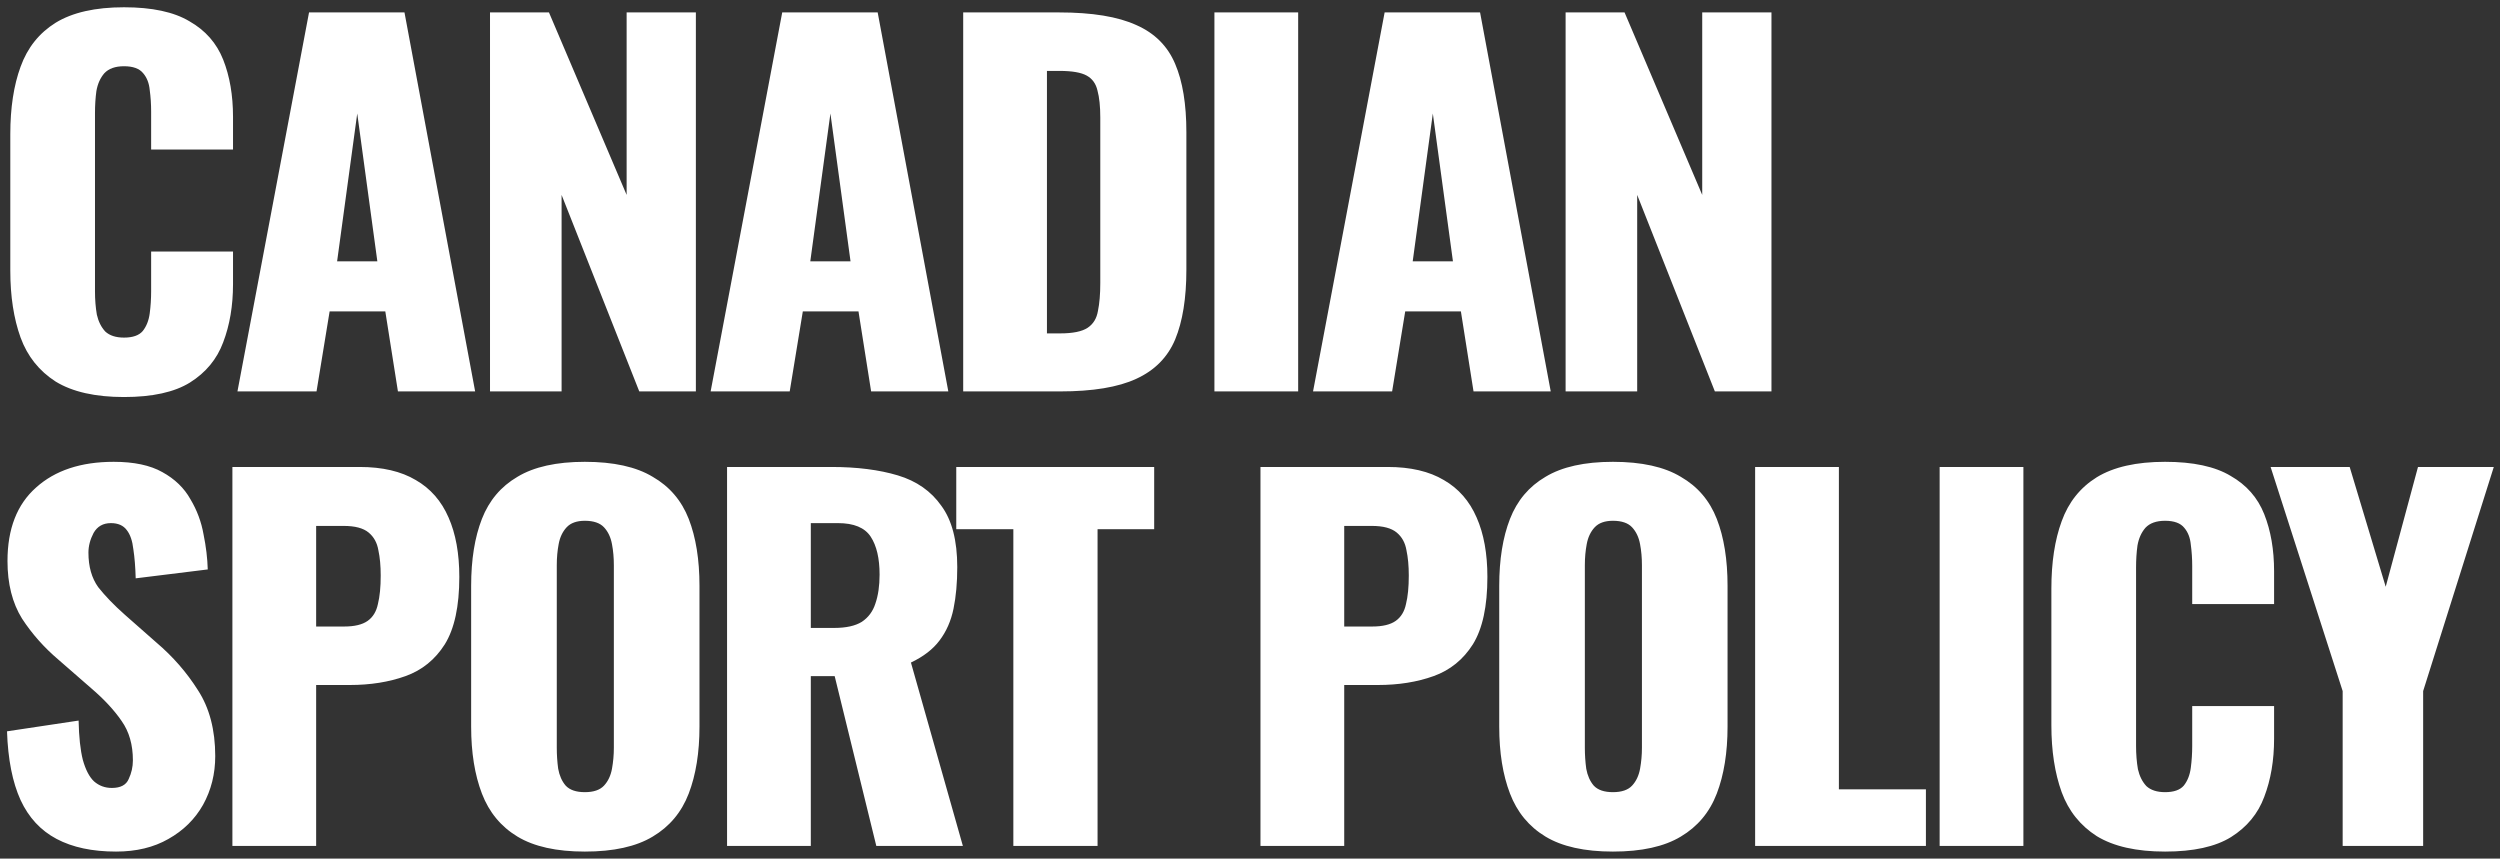 <svg xmlns="http://www.w3.org/2000/svg" width="198" height="68" viewBox="0 0 198 68" fill="none"><rect x="0" y="0" width="198" height="68" fill="#333333" stroke="none"/><path d="M9.821 31.445C7.548 31.445 5.744 31.037 4.41 30.222C3.101 29.382 2.175 28.221 1.631 26.738C1.088 25.232 0.816 23.465 0.816 21.439V10.619C0.816 8.544 1.088 6.765 1.631 5.283C2.175 3.776 3.101 2.615 4.41 1.799C5.744 0.984 7.548 0.576 9.821 0.576C12.044 0.576 13.773 0.947 15.008 1.688C16.268 2.405 17.158 3.417 17.677 4.727C18.195 6.036 18.455 7.543 18.455 9.248V11.842H11.97V8.84C11.97 8.247 11.933 7.679 11.859 7.135C11.809 6.592 11.636 6.147 11.34 5.801C11.043 5.431 10.537 5.246 9.821 5.246C9.129 5.246 8.61 5.431 8.264 5.801C7.943 6.172 7.733 6.641 7.634 7.21C7.56 7.753 7.523 8.334 7.523 8.951V23.07C7.523 23.737 7.572 24.355 7.671 24.923C7.795 25.466 8.017 25.911 8.338 26.257C8.684 26.578 9.178 26.738 9.821 26.738C10.512 26.738 11.006 26.566 11.303 26.22C11.599 25.849 11.785 25.38 11.859 24.811C11.933 24.243 11.97 23.663 11.97 23.07V19.92H18.455V22.514C18.455 24.219 18.195 25.75 17.677 27.109C17.183 28.443 16.305 29.505 15.046 30.296C13.81 31.062 12.069 31.445 9.821 31.445ZM18.806 31L24.476 0.984H32.035L37.631 31H31.516L30.516 24.663H26.106L25.069 31H18.806ZM26.699 20.698H29.886L28.293 8.988L26.699 20.698ZM38.809 31V0.984H43.478L49.629 15.436V0.984H55.113V31H50.63L44.478 15.436V31H38.809ZM56.282 31L61.952 0.984H69.512L75.107 31H68.993L67.992 24.663H63.583L62.545 31H56.282ZM64.175 20.698H67.362L65.769 8.988L64.175 20.698ZM76.285 31V0.984H83.882C86.5 0.984 88.538 1.318 89.996 1.985C91.454 2.627 92.479 3.652 93.072 5.06C93.665 6.444 93.961 8.247 93.961 10.471V21.365C93.961 23.613 93.665 25.454 93.072 26.887C92.479 28.295 91.454 29.332 89.996 30C88.563 30.666 86.55 31 83.956 31H76.285ZM82.918 26.405H83.956C84.969 26.405 85.697 26.257 86.142 25.96C86.587 25.664 86.859 25.219 86.957 24.626C87.081 24.033 87.143 23.292 87.143 22.403V9.322C87.143 8.432 87.069 7.716 86.92 7.173C86.797 6.629 86.513 6.234 86.068 5.987C85.623 5.74 84.907 5.616 83.919 5.616H82.918V26.405ZM96.182 31V0.984H102.815V31H96.182ZM103.993 31L109.663 0.984H117.222L122.818 31H116.703L115.703 24.663H111.293L110.256 31H103.993ZM111.886 20.698H115.073L113.48 8.988L111.886 20.698ZM123.996 31V0.984H128.665L134.816 15.436V0.984H140.3V31H135.817L129.665 15.436V31H123.996ZM9.191 67.445C7.313 67.445 5.744 67.111 4.484 66.444C3.224 65.777 2.273 64.752 1.631 63.368C0.989 61.96 0.63 60.145 0.556 57.921L6.226 57.069C6.251 58.353 6.362 59.391 6.56 60.182C6.782 60.972 7.078 61.54 7.449 61.886C7.844 62.232 8.314 62.405 8.857 62.405C9.549 62.405 9.993 62.17 10.191 61.701C10.414 61.231 10.525 60.737 10.525 60.219C10.525 58.983 10.228 57.946 9.635 57.106C9.042 56.241 8.239 55.377 7.227 54.512L4.633 52.251C3.496 51.288 2.533 50.201 1.742 48.99C0.976 47.755 0.593 46.236 0.593 44.432C0.593 41.888 1.347 39.949 2.854 38.614C4.361 37.256 6.411 36.576 9.005 36.576C10.611 36.576 11.896 36.848 12.859 37.392C13.847 37.935 14.588 38.652 15.083 39.541C15.601 40.406 15.947 41.332 16.12 42.32C16.318 43.284 16.429 44.21 16.454 45.099L10.747 45.804C10.722 44.914 10.661 44.148 10.562 43.506C10.488 42.839 10.315 42.333 10.043 41.987C9.771 41.616 9.351 41.431 8.783 41.431C8.165 41.431 7.708 41.69 7.412 42.209C7.14 42.728 7.004 43.247 7.004 43.765C7.004 44.877 7.264 45.791 7.782 46.508C8.326 47.199 9.03 47.928 9.895 48.694L12.377 50.88C13.687 51.992 14.786 53.252 15.675 54.66C16.59 56.068 17.047 57.81 17.047 59.885C17.047 61.293 16.726 62.578 16.083 63.739C15.441 64.875 14.527 65.777 13.341 66.444C12.18 67.111 10.796 67.445 9.191 67.445ZM18.406 67V36.984H28.485C30.288 36.984 31.771 37.33 32.932 38.022C34.093 38.689 34.958 39.677 35.526 40.986C36.094 42.271 36.378 43.84 36.378 45.692C36.378 48.015 35.995 49.793 35.229 51.029C34.464 52.239 33.426 53.079 32.117 53.548C30.807 54.018 29.337 54.252 27.707 54.252H25.039V67H18.406ZM25.039 49.62H27.262C28.077 49.62 28.695 49.472 29.115 49.176C29.535 48.879 29.807 48.435 29.93 47.842C30.078 47.249 30.152 46.495 30.152 45.581C30.152 44.815 30.091 44.148 29.967 43.58C29.868 42.987 29.609 42.518 29.189 42.172C28.769 41.826 28.114 41.653 27.225 41.653H25.039V49.62ZM46.32 67.445C44.072 67.445 42.293 67.049 40.984 66.259C39.675 65.468 38.736 64.332 38.167 62.85C37.599 61.367 37.315 59.601 37.315 57.55V46.397C37.315 44.321 37.599 42.555 38.167 41.097C38.736 39.64 39.675 38.528 40.984 37.762C42.293 36.972 44.072 36.576 46.32 36.576C48.593 36.576 50.384 36.972 51.693 37.762C53.027 38.528 53.978 39.64 54.547 41.097C55.115 42.555 55.399 44.321 55.399 46.397V57.55C55.399 59.601 55.115 61.367 54.547 62.85C53.978 64.332 53.027 65.468 51.693 66.259C50.384 67.049 48.593 67.445 46.32 67.445ZM46.32 62.739C47.012 62.739 47.518 62.566 47.839 62.22C48.16 61.874 48.37 61.429 48.469 60.886C48.568 60.342 48.617 59.786 48.617 59.218V44.766C48.617 44.173 48.568 43.617 48.469 43.098C48.37 42.555 48.16 42.11 47.839 41.764C47.518 41.419 47.012 41.246 46.32 41.246C45.678 41.246 45.196 41.419 44.875 41.764C44.554 42.11 44.344 42.555 44.245 43.098C44.146 43.617 44.097 44.173 44.097 44.766V59.218C44.097 59.786 44.134 60.342 44.208 60.886C44.307 61.429 44.504 61.874 44.801 62.22C45.122 62.566 45.628 62.739 46.32 62.739ZM57.583 67V36.984H65.847C67.872 36.984 69.626 37.206 71.109 37.651C72.591 38.096 73.74 38.899 74.555 40.06C75.395 41.196 75.815 42.814 75.815 44.914C75.815 46.149 75.716 47.249 75.518 48.212C75.321 49.176 74.95 50.016 74.407 50.732C73.888 51.424 73.134 52.004 72.146 52.474L76.26 67H69.404L66.106 53.548H64.216V67H57.583ZM64.216 49.732H66.069C67.008 49.732 67.737 49.571 68.255 49.25C68.774 48.904 69.132 48.422 69.33 47.805C69.552 47.162 69.663 46.397 69.663 45.507C69.663 44.222 69.429 43.222 68.959 42.505C68.49 41.789 67.625 41.431 66.365 41.431H64.216V49.732ZM80.257 67V41.913H75.736V36.984H91.411V41.913H86.927V67H80.257ZM99.829 67V36.984H109.908C111.712 36.984 113.194 37.33 114.355 38.022C115.516 38.689 116.381 39.677 116.949 40.986C117.517 42.271 117.802 43.84 117.802 45.692C117.802 48.015 117.419 49.793 116.653 51.029C115.887 52.239 114.849 53.079 113.54 53.548C112.231 54.018 110.761 54.252 109.13 54.252H106.462V67H99.829ZM106.462 49.62H108.686C109.501 49.62 110.118 49.472 110.538 49.176C110.958 48.879 111.23 48.435 111.354 47.842C111.502 47.249 111.576 46.495 111.576 45.581C111.576 44.815 111.514 44.148 111.391 43.58C111.292 42.987 111.033 42.518 110.613 42.172C110.193 41.826 109.538 41.653 108.649 41.653H106.462V49.62ZM127.743 67.445C125.495 67.445 123.717 67.049 122.407 66.259C121.098 65.468 120.159 64.332 119.591 62.85C119.023 61.367 118.739 59.601 118.739 57.55V46.397C118.739 44.321 119.023 42.555 119.591 41.097C120.159 39.64 121.098 38.528 122.407 37.762C123.717 36.972 125.495 36.576 127.743 36.576C130.016 36.576 131.807 36.972 133.117 37.762C134.451 38.528 135.402 39.64 135.97 41.097C136.538 42.555 136.822 44.321 136.822 46.397V57.55C136.822 59.601 136.538 61.367 135.97 62.85C135.402 64.332 134.451 65.468 133.117 66.259C131.807 67.049 130.016 67.445 127.743 67.445ZM127.743 62.739C128.435 62.739 128.942 62.566 129.263 62.22C129.584 61.874 129.794 61.429 129.893 60.886C129.992 60.342 130.041 59.786 130.041 59.218V44.766C130.041 44.173 129.992 43.617 129.893 43.098C129.794 42.555 129.584 42.11 129.263 41.764C128.942 41.419 128.435 41.246 127.743 41.246C127.101 41.246 126.619 41.419 126.298 41.764C125.977 42.11 125.767 42.555 125.668 43.098C125.569 43.617 125.52 44.173 125.52 44.766V59.218C125.52 59.786 125.557 60.342 125.631 60.886C125.73 61.429 125.928 61.874 126.224 62.22C126.545 62.566 127.052 62.739 127.743 62.739ZM139.006 67V36.984H145.64V62.516H152.532V67H139.006ZM153.62 67V36.984H160.253V67H153.62ZM171.473 67.445C169.2 67.445 167.397 67.037 166.063 66.222C164.754 65.382 163.827 64.221 163.284 62.739C162.74 61.231 162.469 59.465 162.469 57.439V46.619C162.469 44.544 162.74 42.765 163.284 41.283C163.827 39.776 164.754 38.614 166.063 37.799C167.397 36.984 169.2 36.576 171.473 36.576C173.697 36.576 175.426 36.947 176.661 37.688C177.921 38.405 178.811 39.417 179.329 40.727C179.848 42.036 180.108 43.543 180.108 45.248V47.842H173.623V44.84C173.623 44.247 173.586 43.679 173.511 43.136C173.462 42.592 173.289 42.147 172.993 41.801C172.696 41.431 172.19 41.246 171.473 41.246C170.782 41.246 170.263 41.431 169.917 41.801C169.596 42.172 169.386 42.641 169.287 43.21C169.213 43.753 169.176 44.334 169.176 44.951V59.07C169.176 59.737 169.225 60.355 169.324 60.923C169.448 61.466 169.67 61.911 169.991 62.257C170.337 62.578 170.831 62.739 171.473 62.739C172.165 62.739 172.659 62.566 172.956 62.22C173.252 61.849 173.437 61.38 173.511 60.812C173.586 60.243 173.623 59.663 173.623 59.07V55.92H180.108V58.514C180.108 60.219 179.848 61.75 179.329 63.109C178.835 64.443 177.958 65.505 176.698 66.296C175.463 67.062 173.721 67.445 171.473 67.445ZM185.539 67V54.734L179.832 36.984H186.095L188.948 46.471L191.505 36.984H197.508L191.913 54.734V67H185.539Z" fill="white"></path></svg>
